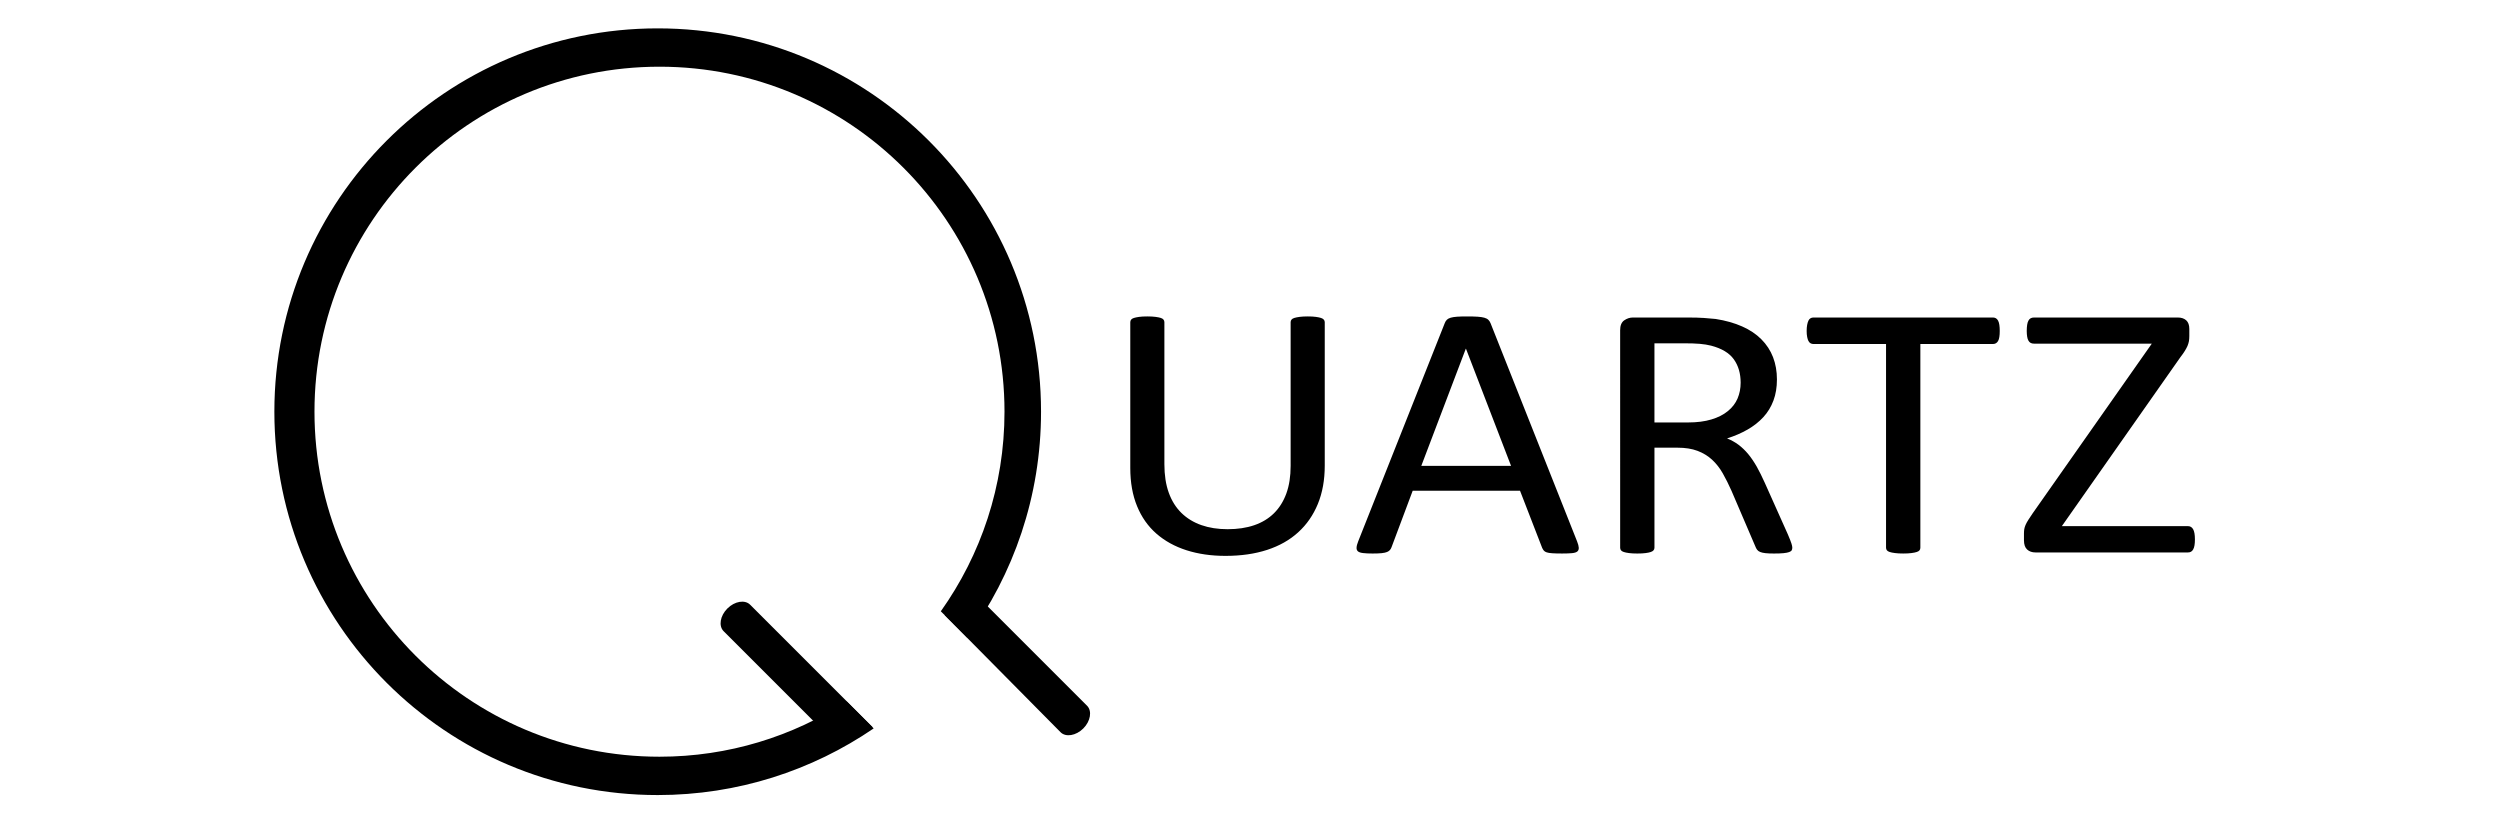 <?xml version="1.0" encoding="UTF-8"?> <svg xmlns="http://www.w3.org/2000/svg" xmlns:xlink="http://www.w3.org/1999/xlink" version="1.1" id="Layer_1" x="0px" y="0px" width="300px" height="100px" viewBox="0 0 300 100" xml:space="preserve"> <g> <path fill="#000000" d="M101.601,84.174c-6.471,4.189-14.18,6.632-22.463,6.632c-22.865,0-41.401-18.535-41.401-41.402 c0-22.864,18.537-41.4,41.401-41.4c22.865,0,41.402,18.537,41.402,41.4c0,8.929-2.835,17.189-7.642,23.951l3.174,3.169 c5.562-7.603,8.853-16.975,8.853-27.12c0-25.403-20.595-46-46-46c-25.406,0-46.001,20.597-46.001,46 c0,25.409,20.595,46.003,46.001,46.003c9.611,0,18.533-2.954,25.914-7.995L101.601,84.174z"></path> <path fill="#000000" d="M100.591,89.501L86.834,75.743c-0.624-0.624-0.422-1.852,0.453-2.726c0.875-0.875,2.101-1.08,2.728-0.453 l14.709,14.709L100.591,89.501z"></path> <path fill="#000000" d="M115.738,69.98l14.709,14.709c0.625,0.623,0.422,1.854-0.453,2.728c-0.875,0.872-2.103,1.076-2.727,0.449 l-13.896-14.042L115.738,69.98z"></path> <path fill="#000000" d="M158.97,55.88c0,1.714-0.275,3.243-0.825,4.586c-0.551,1.342-1.337,2.479-2.358,3.407 c-1.021,0.931-2.267,1.635-3.734,2.114c-1.468,0.479-3.134,0.718-5.001,0.718c-1.708,0-3.264-0.224-4.669-0.674 c-1.404-0.45-2.608-1.114-3.614-1.993s-1.78-1.978-2.322-3.301c-0.542-1.321-0.813-2.846-0.813-4.576V38.668 c0-0.116,0.032-0.218,0.096-0.305c0.062-0.086,0.176-0.156,0.334-0.207c0.159-0.051,0.367-0.094,0.623-0.13 c0.255-0.037,0.59-0.055,1.005-0.055c0.383,0,0.709,0.018,0.982,0.055c0.269,0.036,0.48,0.08,0.633,0.13 c0.151,0.051,0.26,0.121,0.323,0.207c0.064,0.087,0.096,0.189,0.096,0.305v17.035c0,1.307,0.175,2.449,0.526,3.422 c0.35,0.974,0.858,1.781,1.52,2.43c0.663,0.645,1.459,1.133,2.395,1.46c0.933,0.327,1.981,0.489,3.147,0.489 c1.197,0,2.261-0.158,3.194-0.479c0.935-0.319,1.727-0.8,2.371-1.437c0.646-0.641,1.141-1.432,1.485-2.378 c0.341-0.942,0.512-2.045,0.512-3.311V38.668c0-0.116,0.031-0.218,0.098-0.305c0.061-0.086,0.174-0.156,0.335-0.207 c0.158-0.051,0.371-0.094,0.634-0.13c0.263-0.037,0.594-0.055,0.994-0.055c0.383,0,0.704,0.018,0.971,0.055 c0.262,0.036,0.468,0.08,0.62,0.13s0.264,0.121,0.335,0.207c0.072,0.087,0.107,0.189,0.107,0.305V55.88z"></path> <path fill="#000000" d="M189.249,64.962c0.128,0.321,0.195,0.578,0.204,0.773c0.007,0.196-0.055,0.348-0.18,0.448 c-0.127,0.102-0.339,0.167-0.635,0.195c-0.294,0.029-0.688,0.043-1.185,0.043c-0.493,0-0.889-0.01-1.185-0.031 c-0.297-0.022-0.52-0.056-0.669-0.109c-0.151-0.052-0.265-0.119-0.338-0.208c-0.071-0.086-0.139-0.195-0.2-0.325l-2.658-6.861 h-12.879l-2.538,6.773c-0.046,0.131-0.111,0.244-0.19,0.337c-0.08,0.098-0.195,0.175-0.345,0.24 c-0.155,0.065-0.37,0.113-0.649,0.142c-0.279,0.029-0.641,0.043-1.089,0.043c-0.462,0-0.841-0.016-1.137-0.054 c-0.295-0.033-0.502-0.104-0.621-0.206c-0.12-0.103-0.178-0.25-0.168-0.446c0.008-0.194,0.077-0.454,0.204-0.773l10.388-26.188 c0.063-0.16,0.146-0.29,0.252-0.392c0.103-0.101,0.254-0.18,0.452-0.239c0.2-0.059,0.458-0.098,0.77-0.121 c0.31-0.021,0.704-0.032,1.184-0.032c0.512,0,0.935,0.011,1.27,0.032c0.334,0.022,0.604,0.062,0.812,0.121 c0.206,0.059,0.365,0.14,0.479,0.251c0.113,0.108,0.2,0.242,0.266,0.401L189.249,64.962z M175.918,41.849h-0.023l-5.339,14.053 h10.77L175.918,41.849z"></path> <path fill="#000000" d="M215.076,65.726c0,0.117-0.024,0.219-0.071,0.306c-0.049,0.087-0.15,0.16-0.31,0.218 c-0.162,0.058-0.385,0.102-0.672,0.13c-0.286,0.029-0.672,0.043-1.151,0.043c-0.413,0-0.753-0.014-1.013-0.043 c-0.265-0.028-0.477-0.076-0.638-0.142c-0.16-0.063-0.283-0.154-0.371-0.271c-0.087-0.117-0.162-0.262-0.226-0.435l-2.849-6.645 c-0.337-0.758-0.685-1.452-1.041-2.081c-0.358-0.635-0.788-1.178-1.279-1.636c-0.498-0.457-1.078-0.813-1.749-1.067 c-0.67-0.254-1.478-0.381-2.416-0.381h-2.756v12.004c0,0.117-0.035,0.219-0.107,0.306c-0.068,0.087-0.181,0.154-0.332,0.206 c-0.154,0.054-0.358,0.098-0.625,0.131c-0.262,0.038-0.595,0.054-0.991,0.054c-0.399,0-0.73-0.016-0.997-0.054 c-0.263-0.033-0.473-0.077-0.632-0.131c-0.161-0.052-0.271-0.119-0.335-0.206c-0.065-0.087-0.097-0.188-0.097-0.306V39.627 c0-0.566,0.164-0.962,0.491-1.188c0.329-0.225,0.674-0.338,1.04-0.338h6.585c0.778,0,1.429,0.019,1.95,0.055 c0.517,0.036,0.985,0.077,1.401,0.121c1.196,0.188,2.251,0.486,3.169,0.894c0.919,0.404,1.689,0.922,2.309,1.545 c0.623,0.625,1.092,1.341,1.402,2.146c0.31,0.806,0.467,1.696,0.467,2.669c0,0.944-0.139,1.791-0.419,2.537 c-0.279,0.749-0.68,1.409-1.209,1.985c-0.524,0.573-1.159,1.069-1.892,1.492c-0.734,0.422-1.554,0.776-2.464,1.063 c0.511,0.207,0.974,0.465,1.388,0.774c0.413,0.313,0.801,0.688,1.16,1.122c0.36,0.437,0.698,0.938,1.02,1.504 c0.315,0.567,0.637,1.206,0.954,1.918l2.778,6.21c0.223,0.521,0.365,0.891,0.431,1.1C215.044,65.448,215.076,65.608,215.076,65.726 M208.878,45.923c0-1.104-0.271-2.037-0.815-2.801c-0.544-0.761-1.451-1.309-2.728-1.643c-0.4-0.102-0.85-0.174-1.354-0.219 c-0.501-0.043-1.159-0.064-1.975-0.064h-3.472v9.499h4.023c1.083,0,2.021-0.122,2.811-0.361c0.792-0.237,1.45-0.571,1.976-1.002 c0.527-0.426,0.914-0.931,1.164-1.512C208.753,47.238,208.878,46.606,208.878,45.923"></path> <path fill="#000000" d="M239.969,39.712c0,0.276-0.014,0.518-0.047,0.72c-0.031,0.202-0.084,0.367-0.153,0.491 c-0.074,0.123-0.161,0.213-0.264,0.272c-0.105,0.057-0.223,0.087-0.35,0.087h-8.712v24.443c0,0.117-0.031,0.219-0.095,0.306 s-0.175,0.154-0.334,0.206c-0.162,0.054-0.374,0.098-0.635,0.131c-0.265,0.038-0.596,0.054-0.995,0.054 c-0.383,0-0.712-0.016-0.98-0.054c-0.272-0.033-0.489-0.077-0.648-0.131c-0.16-0.052-0.269-0.119-0.333-0.206 s-0.098-0.188-0.098-0.306V41.282h-8.712c-0.125,0-0.242-0.03-0.345-0.087c-0.105-0.059-0.188-0.149-0.253-0.272 c-0.064-0.124-0.117-0.289-0.156-0.491c-0.04-0.202-0.06-0.444-0.06-0.72c0-0.274,0.02-0.518,0.06-0.729 c0.039-0.21,0.092-0.38,0.156-0.51c0.064-0.132,0.147-0.228,0.253-0.285c0.103-0.058,0.22-0.087,0.345-0.087h21.542 c0.127,0,0.244,0.029,0.35,0.087c0.103,0.057,0.189,0.153,0.264,0.285c0.069,0.13,0.122,0.3,0.153,0.51 C239.955,39.195,239.969,39.438,239.969,39.712"></path> <path fill="#000000" d="M263.39,64.722c0,0.278-0.016,0.515-0.049,0.713c-0.031,0.194-0.083,0.356-0.154,0.485 c-0.073,0.133-0.16,0.229-0.263,0.285c-0.104,0.059-0.227,0.088-0.372,0.088h-18.289c-0.412,0-0.748-0.115-1.003-0.349 c-0.256-0.232-0.384-0.604-0.384-1.109v-0.808c0-0.189,0.012-0.362,0.036-0.523c0.026-0.158,0.077-0.329,0.156-0.512 c0.079-0.18,0.191-0.386,0.333-0.61c0.146-0.225,0.32-0.49,0.528-0.794l14.288-20.35h-14.122c-0.158,0-0.294-0.027-0.407-0.085 c-0.11-0.059-0.204-0.149-0.272-0.272c-0.072-0.124-0.128-0.284-0.156-0.48c-0.03-0.196-0.051-0.425-0.051-0.688 c0-0.289,0.021-0.536,0.051-0.74c0.028-0.203,0.084-0.37,0.156-0.5c0.068-0.132,0.162-0.228,0.272-0.285 c0.113-0.058,0.249-0.087,0.407-0.087h17.234c0.431,0,0.771,0.113,1.018,0.336c0.248,0.226,0.372,0.572,0.372,1.037v0.85 c0,0.232-0.018,0.438-0.047,0.62c-0.035,0.181-0.089,0.367-0.168,0.557c-0.082,0.188-0.188,0.392-0.325,0.61 c-0.135,0.218-0.313,0.472-0.538,0.762l-14.218,20.263h15.128c0.271,0,0.479,0.122,0.623,0.368 C263.317,63.752,263.39,64.159,263.39,64.722"></path> </g> </svg> 